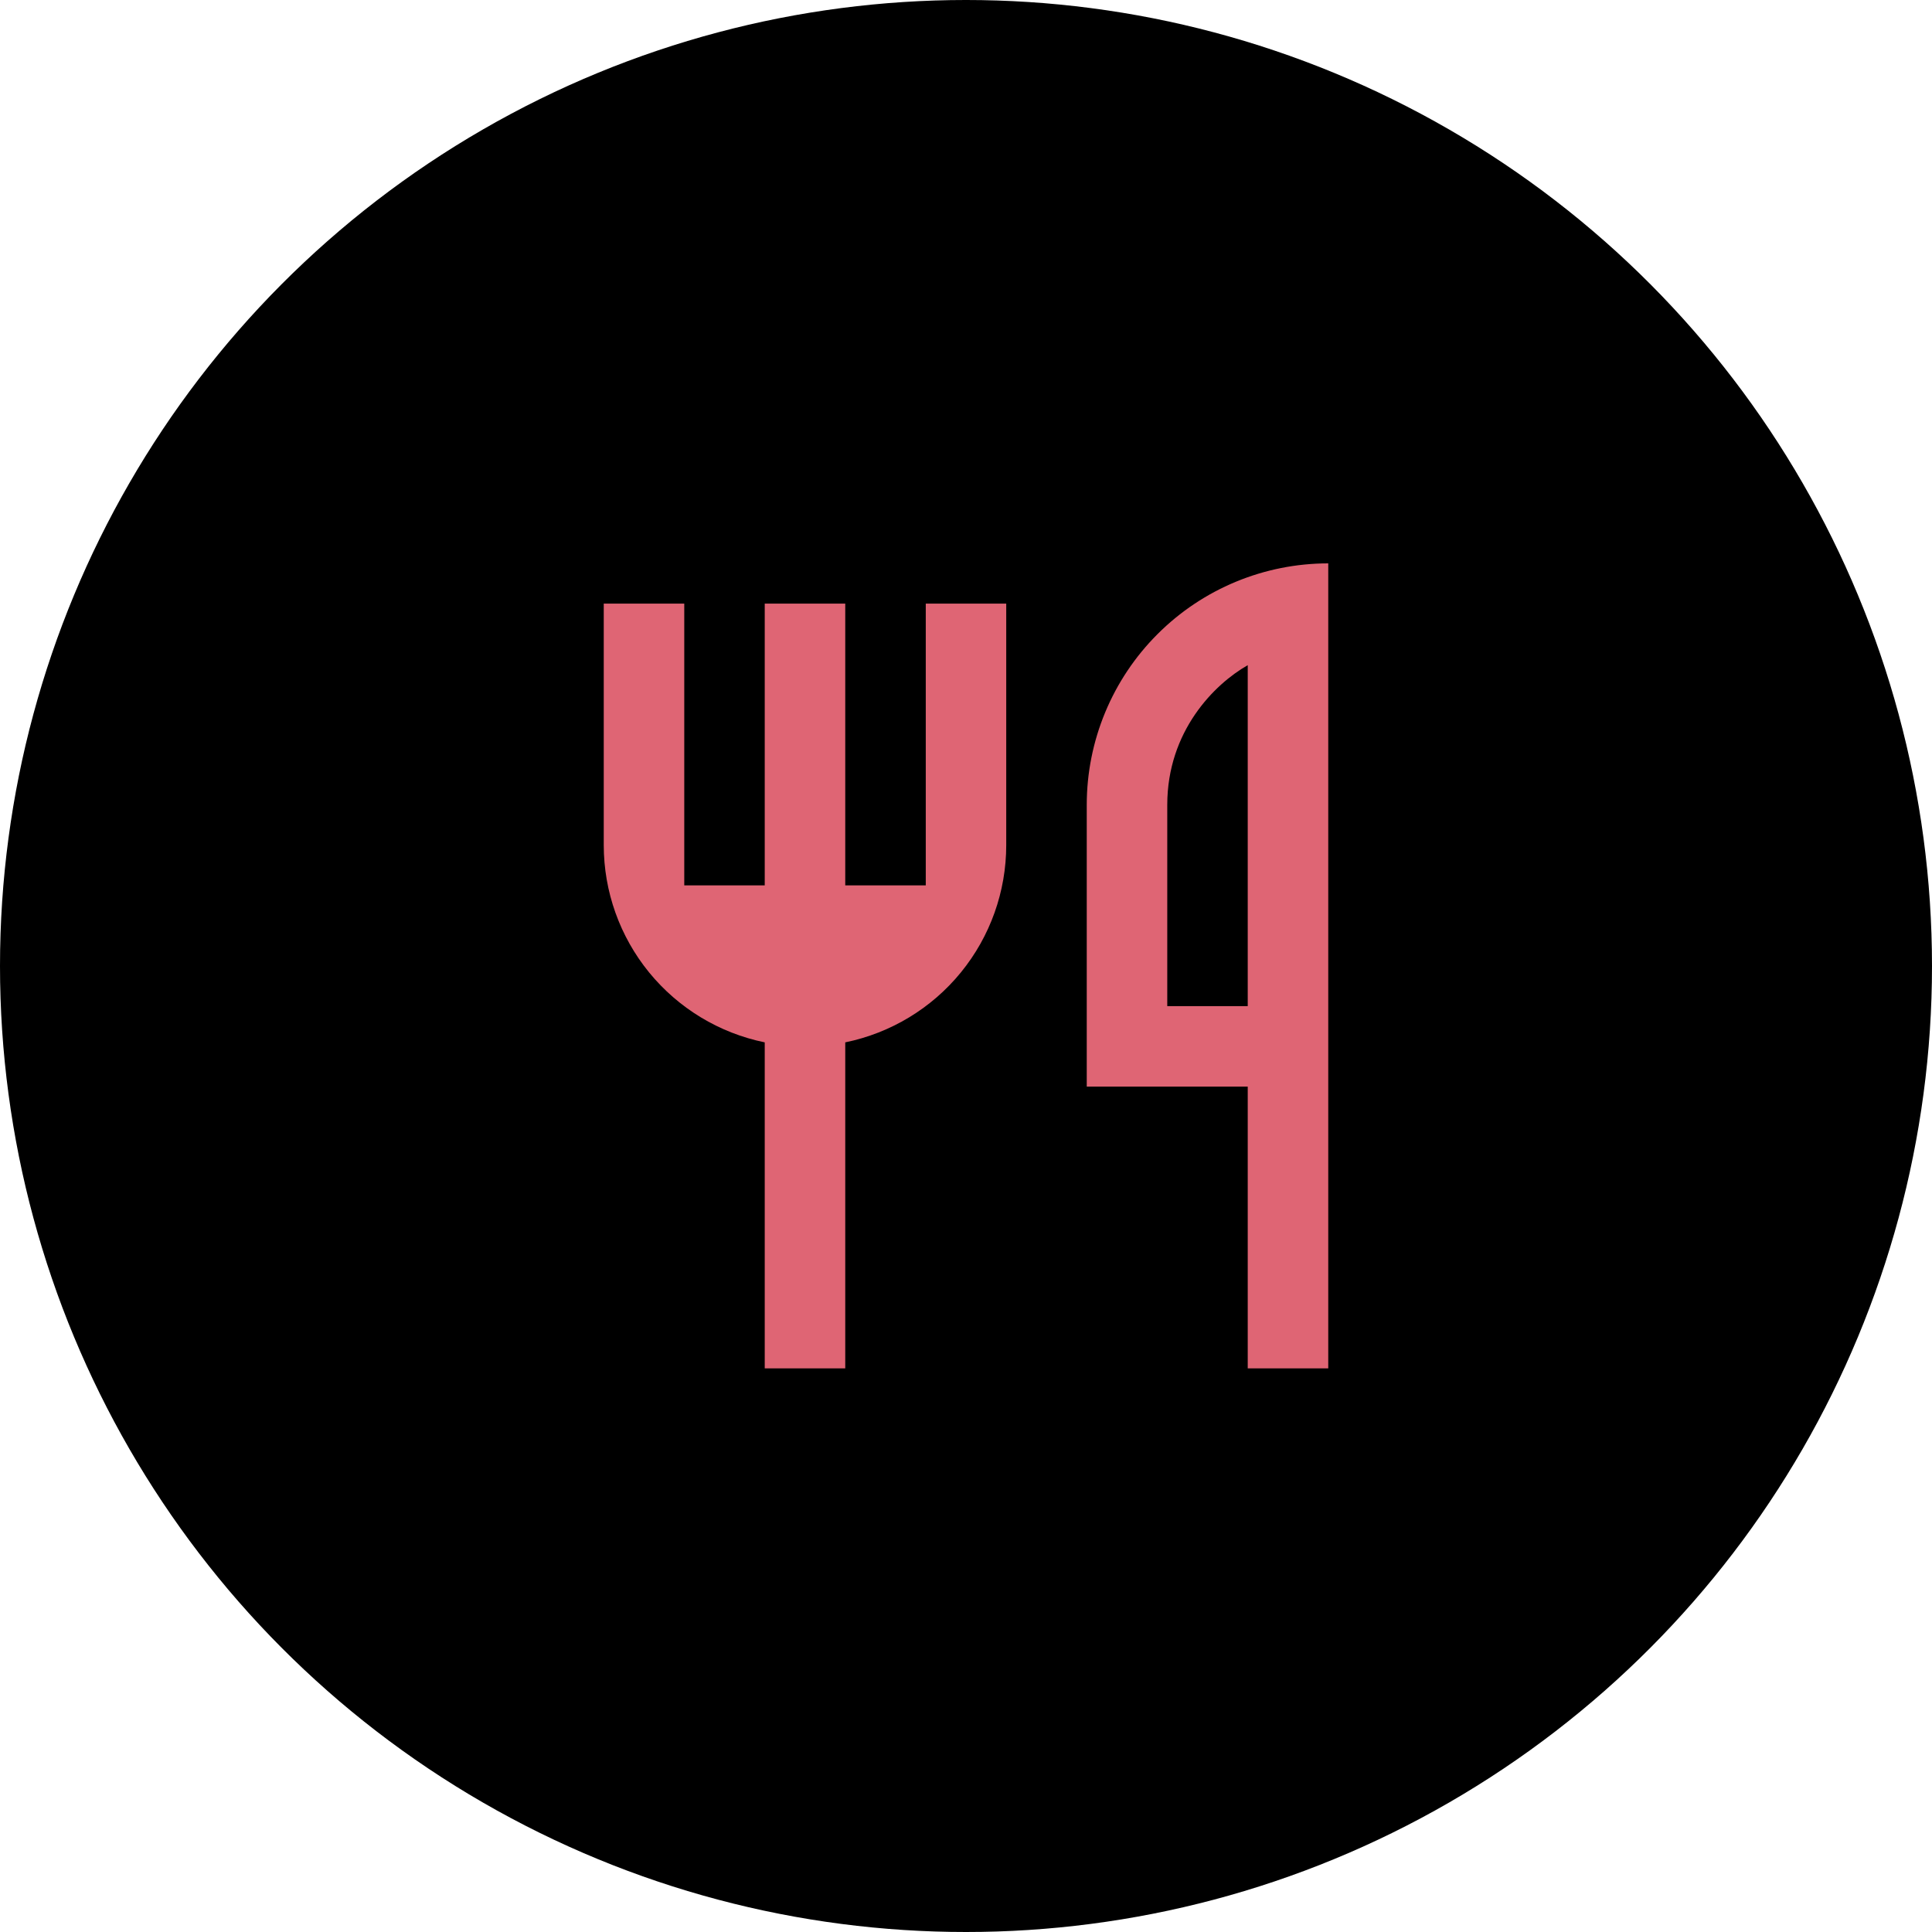 <svg width="40" height="40" viewBox="0 0 40 40" fill="none" xmlns="http://www.w3.org/2000/svg">
<circle cx="20" cy="20" r="20" fill="black"/>
<path d="M27.5 11.664V28.331H25.833V22.497H22.5V16.664C22.5 15.338 23.027 14.066 23.965 13.129C24.902 12.191 26.174 11.664 27.5 11.664ZM25.833 13.772C25.142 14.164 24.167 15.139 24.167 16.664V20.831H25.833V13.772ZM17.5 21.581V28.331H15.833V21.581C14.892 21.388 14.047 20.877 13.439 20.133C12.832 19.389 12.5 18.458 12.5 17.497V12.497H14.167V18.331H15.833V12.497H17.5V18.331H19.167V12.497H20.833V17.497C20.833 18.458 20.501 19.389 19.894 20.133C19.287 20.877 18.441 21.388 17.5 21.581Z" fill="#DF6574"/>
</svg>
